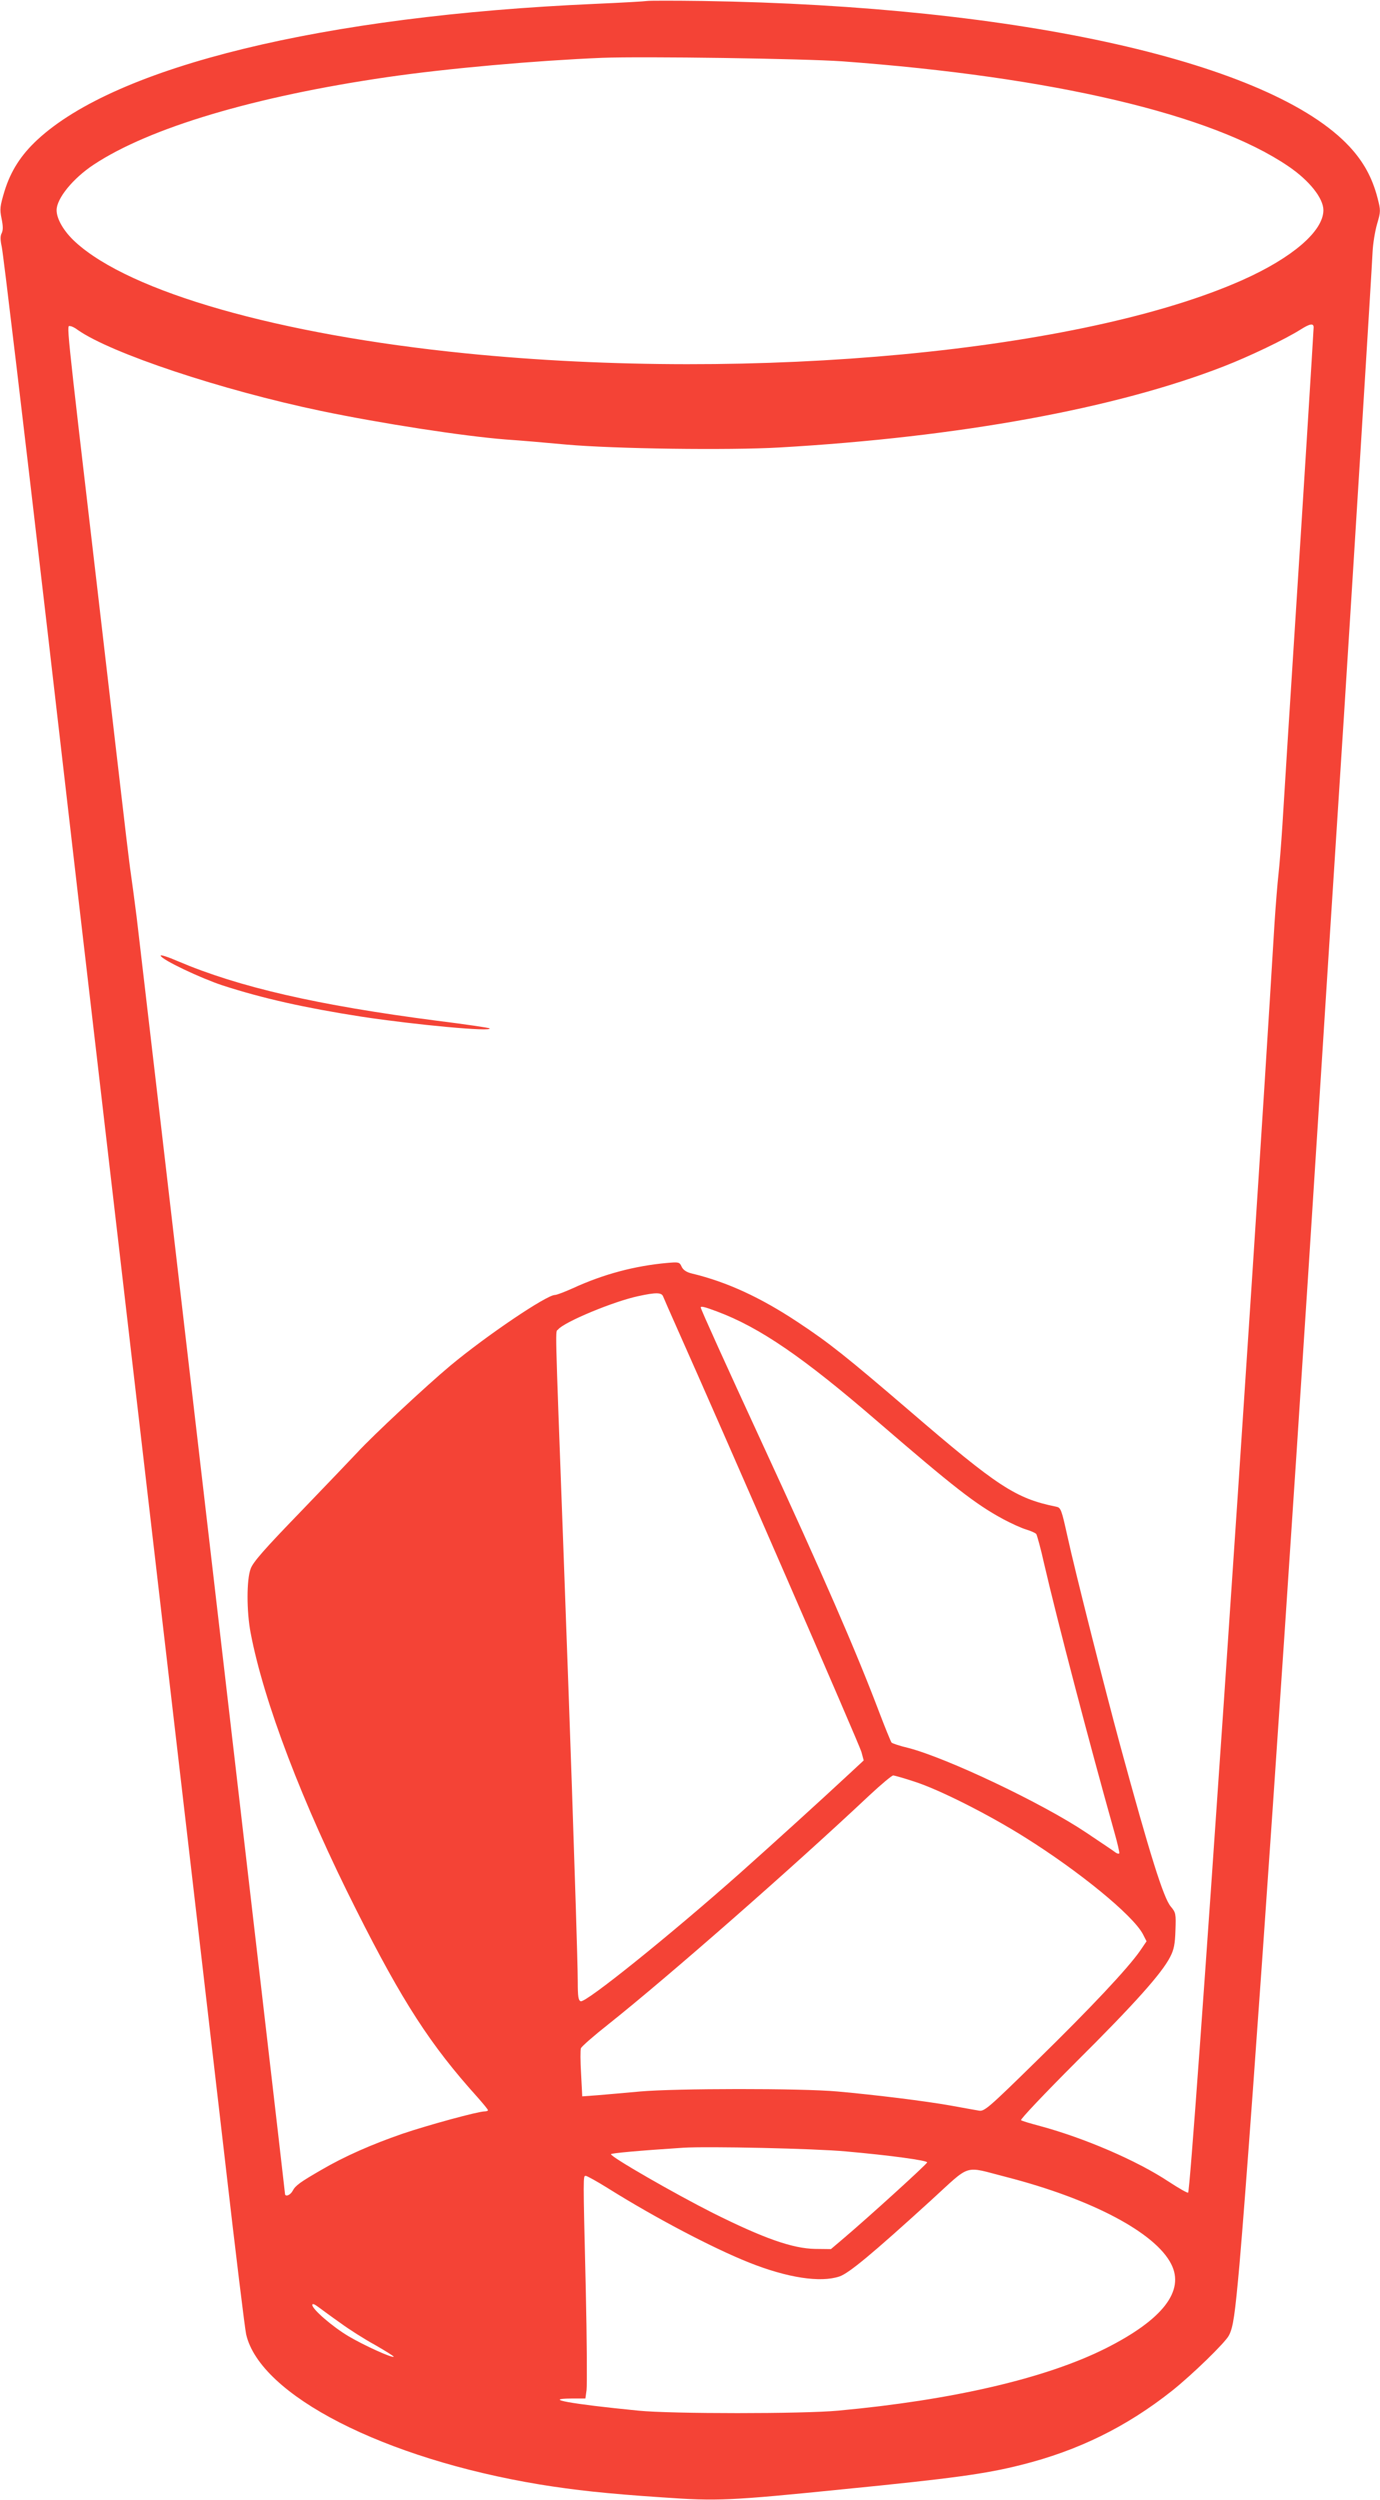 <?xml version="1.0" standalone="no"?>
<!DOCTYPE svg PUBLIC "-//W3C//DTD SVG 20010904//EN"
 "http://www.w3.org/TR/2001/REC-SVG-20010904/DTD/svg10.dtd">
<svg version="1.0" xmlns="http://www.w3.org/2000/svg"
 width="707pt" height="1280pt" viewBox="0 0 707 1280"
 preserveAspectRatio="xMidYMid meet">
<g transform="translate(0,1280) scale(0.1,-0.1)"
fill="#f44336" stroke="none">
<path d="M3315 12795 c-11 -2 -132 -9 -270 -15 -1388 -61 -2448 -319 -2854
-696 -83 -77 -136 -159 -168 -263 -23 -77 -25 -91 -15 -140 8 -39 8 -59 1 -74
-8 -15 -8 -34 0 -71 7 -28 111 -904 232 -1946 120 -1042 237 -2048 259 -2235
22 -187 67 -574 100 -860 33 -286 78 -673 100 -860 22 -187 67 -574 100 -860
33 -286 78 -673 100 -860 56 -478 143 -1232 255 -2195 52 -454 100 -845 106
-871 71 -312 706 -637 1504 -769 179 -29 342 -47 627 -66 284 -20 347 -17 923
41 566 56 734 79 916 125 293 73 542 196 774 380 103 82 273 247 291 283 22
41 31 107 54 362 64 740 250 3446 420 6130 11 176 27 424 35 550 30 464 55
859 80 1245 47 740 144 2305 147 2380 2 41 12 105 23 143 19 65 19 69 2 135
-27 103 -71 183 -142 260 -400 432 -1687 722 -3315 747 -146 2 -274 2 -285 0z
m1000 -309 c1077 -79 1894 -271 2285 -537 108 -73 180 -164 180 -225 0 -107
-158 -243 -413 -357 -820 -366 -2496 -525 -3982 -376 -956 96 -1718 313 -1999
570 -58 53 -96 117 -96 163 0 60 84 163 190 233 286 189 823 349 1503 448 309
45 763 85 1102 99 213 8 1031 -4 1230 -18z m2415 -1362 c0 -15 -64 -1039 -95
-1519 -31 -481 -55 -866 -65 -1030 -6 -93 -15 -206 -20 -250 -5 -44 -14 -154
-20 -245 -119 -1978 -426 -6490 -443 -6506 -3 -3 -47 22 -99 56 -163 108 -430
223 -659 285 -49 13 -93 26 -98 30 -6 3 121 137 282 298 299 297 440 455 482
538 19 36 25 66 27 136 3 85 2 91 -24 122 -37 43 -107 267 -258 821 -80 295
-230 886 -271 1073 -31 140 -34 148 -58 153 -207 42 -298 101 -756 495 -315
270 -407 344 -568 450 -190 126 -363 206 -543 249 -28 7 -44 18 -52 35 -11 24
-15 24 -74 19 -166 -15 -325 -57 -482 -129 -42 -19 -84 -35 -93 -35 -43 0
-351 -208 -536 -362 -121 -101 -397 -358 -476 -444 -30 -32 -162 -170 -293
-306 -184 -190 -242 -256 -254 -290 -21 -57 -21 -217 0 -328 67 -352 265 -872
542 -1420 236 -469 380 -691 619 -956 30 -34 55 -64 55 -68 0 -3 -8 -6 -17 -6
-34 0 -290 -70 -420 -114 -159 -55 -298 -116 -416 -185 -109 -63 -133 -80
-148 -108 -12 -23 -39 -32 -39 -14 0 13 -735 6331 -760 6536 -11 88 -25 189
-30 225 -6 36 -37 299 -70 585 -33 286 -78 673 -100 860 -169 1446 -159 1355
-139 1355 6 0 23 -8 37 -19 171 -120 736 -308 1247 -415 313 -65 729 -129 945
-146 74 -5 214 -17 310 -26 246 -22 833 -30 1094 -15 920 53 1720 199 2275
415 134 52 317 140 396 190 46 29 65 32 65 10z m-3333 -4961 c4 -10 38 -88 76
-173 233 -522 930 -2122 940 -2159 l12 -44 -70 -65 c-158 -147 -401 -367 -566
-514 -360 -319 -789 -664 -814 -654 -12 4 -15 25 -15 98 0 51 -5 224 -10 383
-5 160 -14 436 -20 615 -6 179 -26 746 -45 1260 -43 1163 -40 1066 -26 1083
31 39 287 145 411 171 91 20 119 19 127 -1z m275 -77 c220 -82 442 -234 822
-562 390 -336 503 -425 646 -502 41 -22 94 -46 118 -53 23 -7 46 -17 51 -23 4
-6 23 -74 40 -151 68 -294 232 -920 360 -1375 16 -57 28 -107 25 -109 -3 -3
-11 -1 -18 4 -7 6 -76 52 -152 103 -224 150 -711 381 -911 433 -43 10 -81 23
-85 27 -4 4 -34 78 -66 162 -116 306 -286 697 -597 1370 -180 390 -315 687
-315 696 0 8 21 3 82 -20z m1014 -2408 c125 -40 377 -167 562 -283 283 -177
556 -401 607 -497 l19 -37 -34 -50 c-64 -91 -253 -292 -525 -558 -253 -248
-272 -264 -300 -259 -16 3 -82 14 -145 26 -137 24 -380 54 -580 72 -187 17
-830 16 -1010 0 -74 -7 -171 -15 -216 -19 l-81 -6 -6 116 c-4 63 -4 122 -1
130 3 9 67 65 142 124 308 245 938 797 1336 1171 60 56 115 102 122 102 6 0
56 -14 110 -32z m-351 -1893 c226 -20 415 -46 415 -56 0 -8 -305 -285 -434
-394 l-59 -50 -81 1 c-115 2 -261 53 -522 183 -198 100 -524 287 -524 302 0 5
140 18 370 33 124 8 676 -4 835 -19z m821 -131 c435 -112 762 -284 844 -445
71 -138 -43 -285 -335 -432 -307 -154 -786 -265 -1370 -319 -182 -17 -856 -17
-1025 0 -345 34 -495 61 -343 62 l72 0 6 43 c3 23 2 256 -4 517 -14 592 -14
580 0 580 6 0 57 -28 113 -63 241 -151 538 -307 724 -381 196 -78 365 -104
463 -71 49 17 167 115 467 388 212 193 164 178 388 121z m-3411 -748 c42 -31
122 -82 177 -112 54 -31 97 -58 95 -60 -7 -8 -152 58 -230 104 -83 49 -187
139 -187 161 0 9 12 4 33 -12 19 -14 69 -51 112 -81z"/>
<path d="M823 7907 c6 -21 205 -115 317 -152 207 -67 422 -115 711 -160 276
-42 676 -79 657 -60 -3 3 -124 21 -269 39 -611 79 -1016 172 -1328 305 -51 22
-91 35 -88 28z"/>
</g>
</svg>
